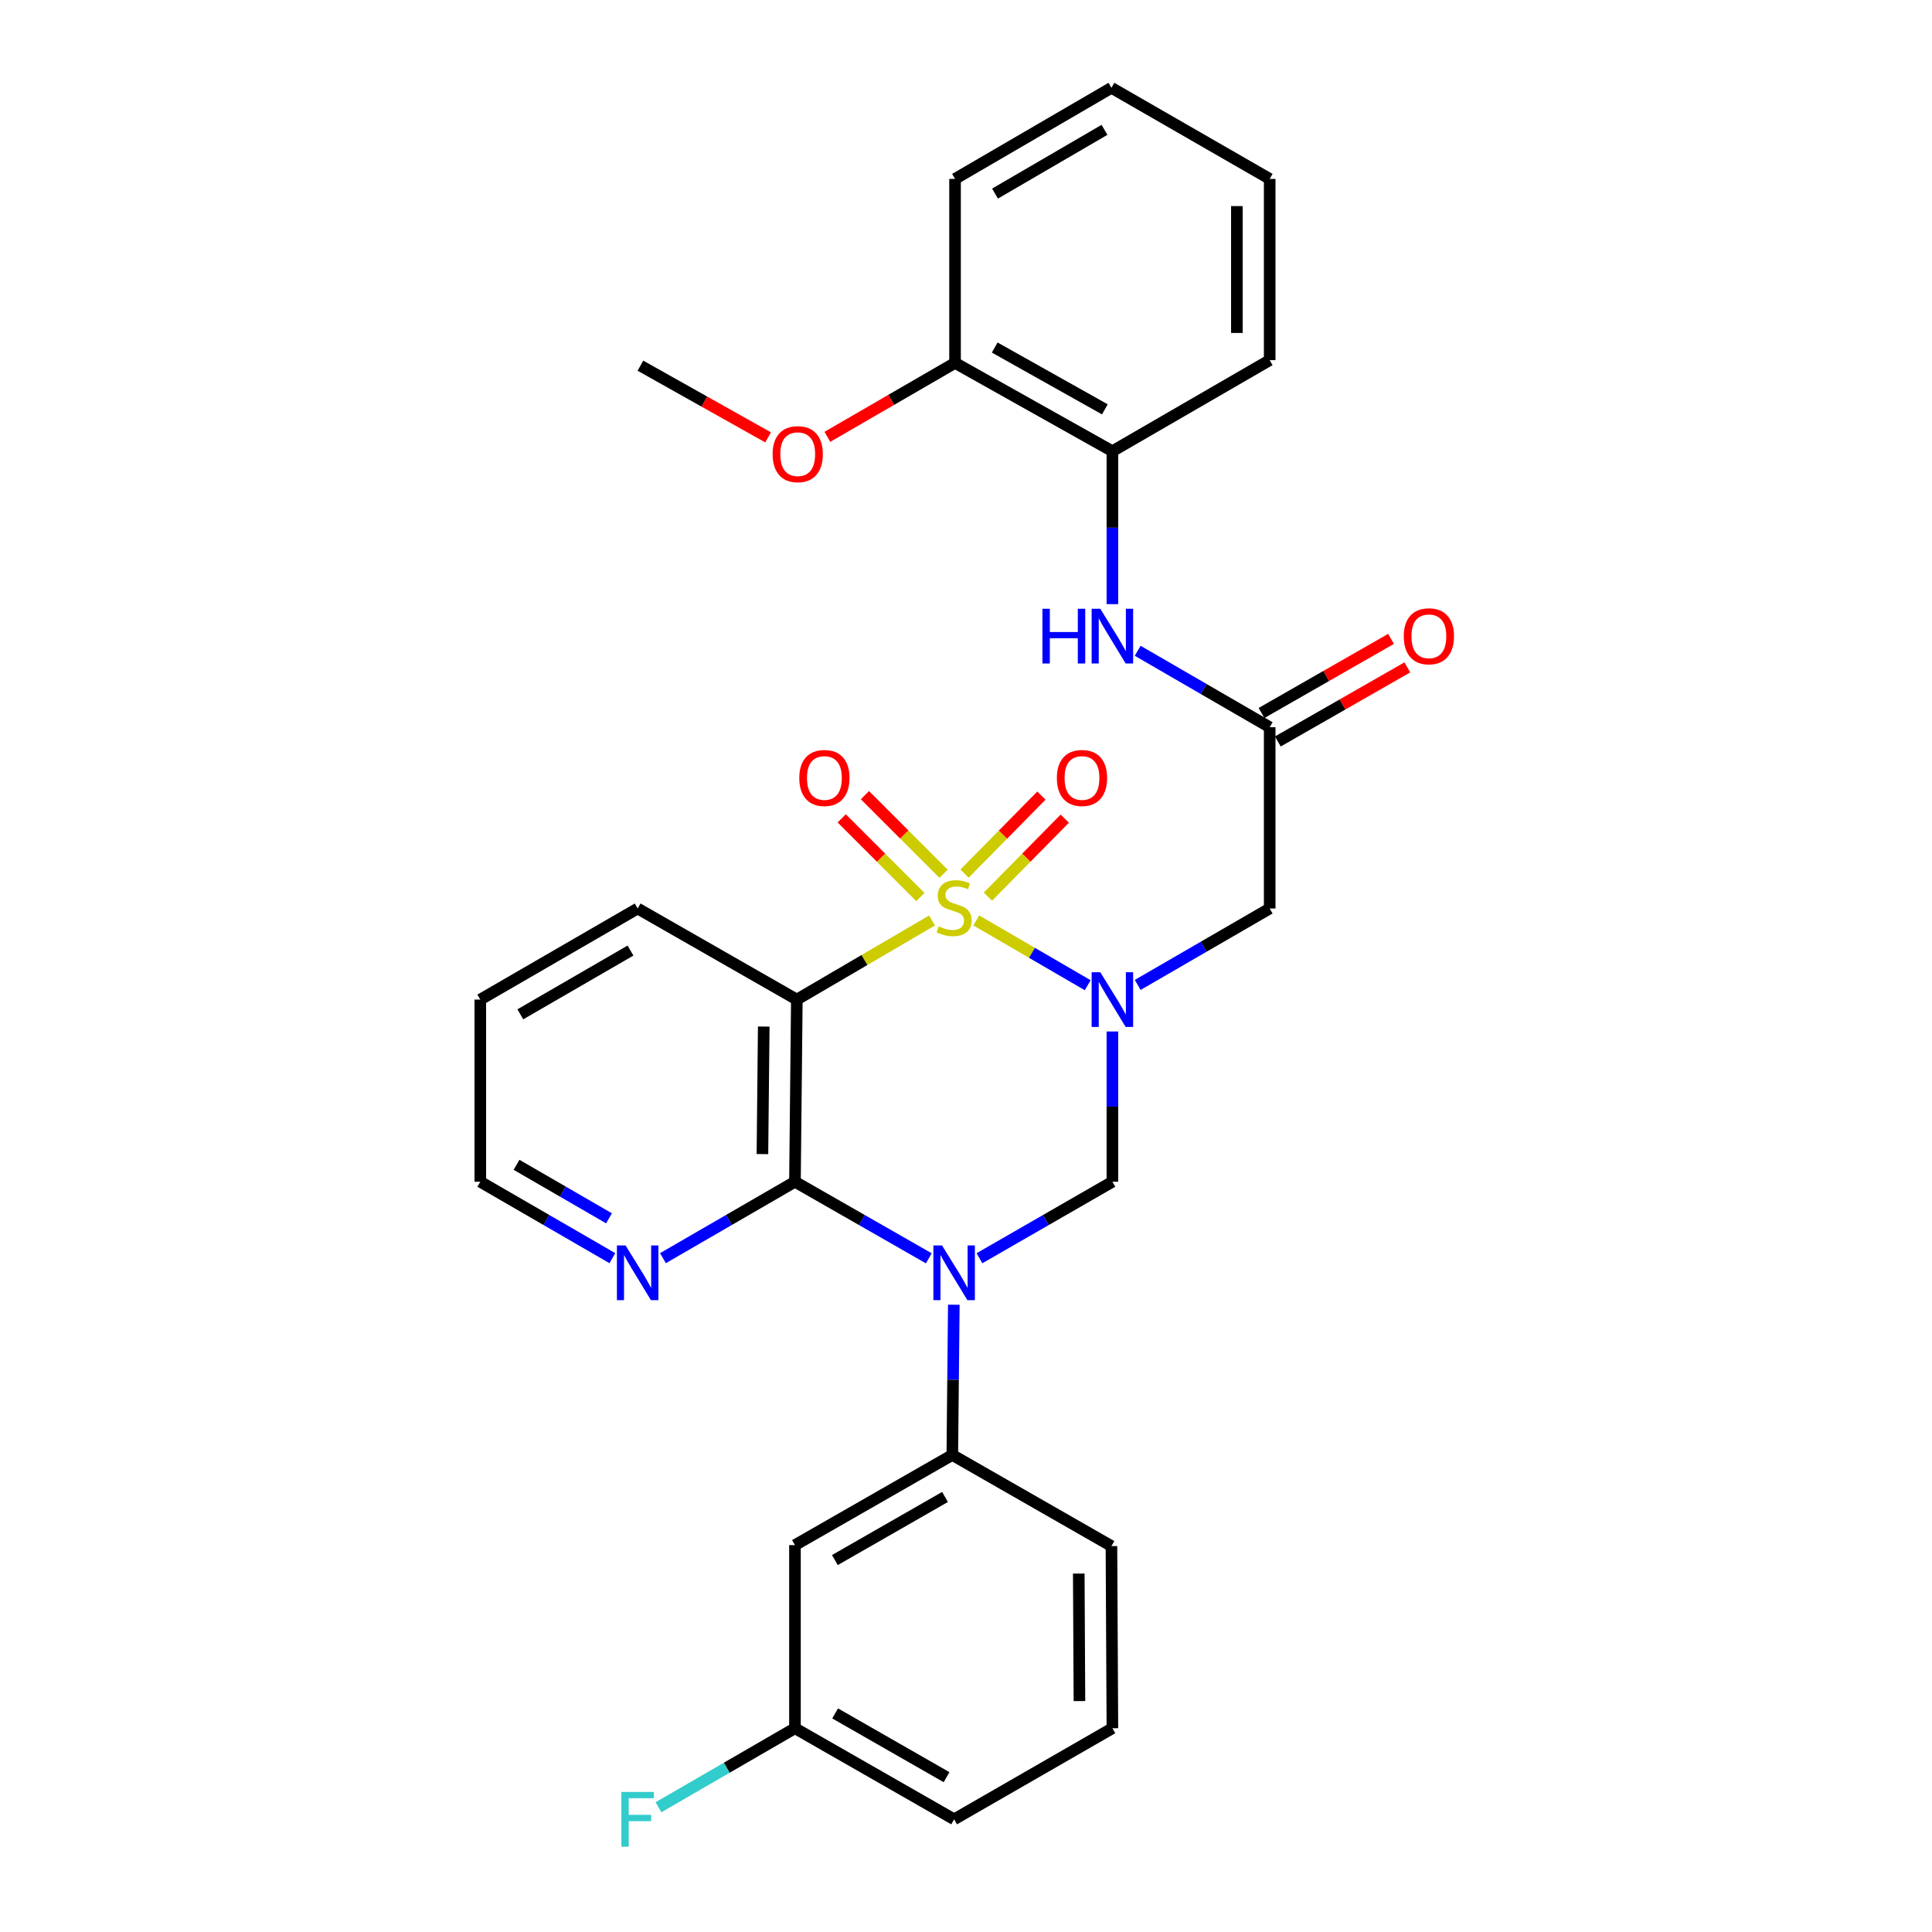 <?xml version='1.0' encoding='iso-8859-1'?>
<svg version='1.1' baseProfile='full'
              xmlns='http://www.w3.org/2000/svg'
                      xmlns:rdkit='http://www.rdkit.org/xml'
                      xmlns:xlink='http://www.w3.org/1999/xlink'
                  xml:space='preserve'
width='1000px' height='1000px' viewBox='0 0 1000 1000'>
<!-- END OF HEADER -->
<rect style='opacity:1.0;fill:#FFFFFF;stroke:none' width='1000' height='1000' x='0' y='0'> </rect>
<path class='bond-0' d='M 505.305,476.405 L 534.15,493.179' style='fill:none;fill-rule:evenodd;stroke:#CCCC00;stroke-width:6px;stroke-linecap:butt;stroke-linejoin:miter;stroke-opacity:1' />
<path class='bond-0' d='M 534.15,493.179 L 562.995,509.952' style='fill:none;fill-rule:evenodd;stroke:#0000FF;stroke-width:6px;stroke-linecap:butt;stroke-linejoin:miter;stroke-opacity:1' />
<path class='bond-2' d='M 482.418,476.44 L 447.429,496.911' style='fill:none;fill-rule:evenodd;stroke:#CCCC00;stroke-width:6px;stroke-linecap:butt;stroke-linejoin:miter;stroke-opacity:1' />
<path class='bond-2' d='M 447.429,496.911 L 412.44,517.382' style='fill:none;fill-rule:evenodd;stroke:#000000;stroke-width:6px;stroke-linecap:butt;stroke-linejoin:miter;stroke-opacity:1' />
<path class='bond-8' d='M 511.342,464.104 L 531.237,443.917' style='fill:none;fill-rule:evenodd;stroke:#CCCC00;stroke-width:6px;stroke-linecap:butt;stroke-linejoin:miter;stroke-opacity:1' />
<path class='bond-8' d='M 531.237,443.917 L 551.132,423.73' style='fill:none;fill-rule:evenodd;stroke:#FF0000;stroke-width:6px;stroke-linecap:butt;stroke-linejoin:miter;stroke-opacity:1' />
<path class='bond-8' d='M 499.244,452.182 L 519.139,431.994' style='fill:none;fill-rule:evenodd;stroke:#CCCC00;stroke-width:6px;stroke-linecap:butt;stroke-linejoin:miter;stroke-opacity:1' />
<path class='bond-8' d='M 519.139,431.994 L 539.034,411.807' style='fill:none;fill-rule:evenodd;stroke:#FF0000;stroke-width:6px;stroke-linecap:butt;stroke-linejoin:miter;stroke-opacity:1' />
<path class='bond-9' d='M 488.407,452.288 L 468.045,431.926' style='fill:none;fill-rule:evenodd;stroke:#CCCC00;stroke-width:6px;stroke-linecap:butt;stroke-linejoin:miter;stroke-opacity:1' />
<path class='bond-9' d='M 468.045,431.926 L 447.682,411.563' style='fill:none;fill-rule:evenodd;stroke:#FF0000;stroke-width:6px;stroke-linecap:butt;stroke-linejoin:miter;stroke-opacity:1' />
<path class='bond-9' d='M 476.397,464.299 L 456.034,443.936' style='fill:none;fill-rule:evenodd;stroke:#CCCC00;stroke-width:6px;stroke-linecap:butt;stroke-linejoin:miter;stroke-opacity:1' />
<path class='bond-9' d='M 456.034,443.936 L 435.671,423.573' style='fill:none;fill-rule:evenodd;stroke:#FF0000;stroke-width:6px;stroke-linecap:butt;stroke-linejoin:miter;stroke-opacity:1' />
<path class='bond-4' d='M 575.773,533.899 L 575.773,572.784' style='fill:none;fill-rule:evenodd;stroke:#0000FF;stroke-width:6px;stroke-linecap:butt;stroke-linejoin:miter;stroke-opacity:1' />
<path class='bond-4' d='M 575.773,572.784 L 575.773,611.669' style='fill:none;fill-rule:evenodd;stroke:#000000;stroke-width:6px;stroke-linecap:butt;stroke-linejoin:miter;stroke-opacity:1' />
<path class='bond-5' d='M 588.865,509.801 L 623.027,490.02' style='fill:none;fill-rule:evenodd;stroke:#0000FF;stroke-width:6px;stroke-linecap:butt;stroke-linejoin:miter;stroke-opacity:1' />
<path class='bond-5' d='M 623.027,490.02 L 657.189,470.238' style='fill:none;fill-rule:evenodd;stroke:#000000;stroke-width:6px;stroke-linecap:butt;stroke-linejoin:miter;stroke-opacity:1' />
<path class='bond-1' d='M 480.743,651.302 L 446.106,631.486' style='fill:none;fill-rule:evenodd;stroke:#0000FF;stroke-width:6px;stroke-linecap:butt;stroke-linejoin:miter;stroke-opacity:1' />
<path class='bond-1' d='M 446.106,631.486 L 411.468,611.669' style='fill:none;fill-rule:evenodd;stroke:#000000;stroke-width:6px;stroke-linecap:butt;stroke-linejoin:miter;stroke-opacity:1' />
<path class='bond-6' d='M 493.691,675.321 L 493.302,714.206' style='fill:none;fill-rule:evenodd;stroke:#0000FF;stroke-width:6px;stroke-linecap:butt;stroke-linejoin:miter;stroke-opacity:1' />
<path class='bond-6' d='M 493.302,714.206 L 492.913,753.091' style='fill:none;fill-rule:evenodd;stroke:#000000;stroke-width:6px;stroke-linecap:butt;stroke-linejoin:miter;stroke-opacity:1' />
<path class='bond-30' d='M 506.959,651.264 L 541.366,631.467' style='fill:none;fill-rule:evenodd;stroke:#0000FF;stroke-width:6px;stroke-linecap:butt;stroke-linejoin:miter;stroke-opacity:1' />
<path class='bond-30' d='M 541.366,631.467 L 575.773,611.669' style='fill:none;fill-rule:evenodd;stroke:#000000;stroke-width:6px;stroke-linecap:butt;stroke-linejoin:miter;stroke-opacity:1' />
<path class='bond-3' d='M 412.44,517.382 L 411.468,611.669' style='fill:none;fill-rule:evenodd;stroke:#000000;stroke-width:6px;stroke-linecap:butt;stroke-linejoin:miter;stroke-opacity:1' />
<path class='bond-3' d='M 395.31,531.35 L 394.629,597.351' style='fill:none;fill-rule:evenodd;stroke:#000000;stroke-width:6px;stroke-linecap:butt;stroke-linejoin:miter;stroke-opacity:1' />
<path class='bond-17' d='M 412.44,517.382 L 330.052,470.238' style='fill:none;fill-rule:evenodd;stroke:#000000;stroke-width:6px;stroke-linecap:butt;stroke-linejoin:miter;stroke-opacity:1' />
<path class='bond-11' d='M 411.468,611.669 L 377.306,631.447' style='fill:none;fill-rule:evenodd;stroke:#000000;stroke-width:6px;stroke-linecap:butt;stroke-linejoin:miter;stroke-opacity:1' />
<path class='bond-11' d='M 377.306,631.447 L 343.144,651.224' style='fill:none;fill-rule:evenodd;stroke:#0000FF;stroke-width:6px;stroke-linecap:butt;stroke-linejoin:miter;stroke-opacity:1' />
<path class='bond-7' d='M 657.189,470.238 L 657.189,376.413' style='fill:none;fill-rule:evenodd;stroke:#000000;stroke-width:6px;stroke-linecap:butt;stroke-linejoin:miter;stroke-opacity:1' />
<path class='bond-12' d='M 492.913,753.091 L 411.468,799.754' style='fill:none;fill-rule:evenodd;stroke:#000000;stroke-width:6px;stroke-linecap:butt;stroke-linejoin:miter;stroke-opacity:1' />
<path class='bond-12' d='M 489.14,774.828 L 432.128,807.492' style='fill:none;fill-rule:evenodd;stroke:#000000;stroke-width:6px;stroke-linecap:butt;stroke-linejoin:miter;stroke-opacity:1' />
<path class='bond-20' d='M 492.913,753.091 L 575.282,800.244' style='fill:none;fill-rule:evenodd;stroke:#000000;stroke-width:6px;stroke-linecap:butt;stroke-linejoin:miter;stroke-opacity:1' />
<path class='bond-10' d='M 657.189,376.413 L 623.027,356.628' style='fill:none;fill-rule:evenodd;stroke:#000000;stroke-width:6px;stroke-linecap:butt;stroke-linejoin:miter;stroke-opacity:1' />
<path class='bond-10' d='M 623.027,356.628 L 588.865,336.843' style='fill:none;fill-rule:evenodd;stroke:#0000FF;stroke-width:6px;stroke-linecap:butt;stroke-linejoin:miter;stroke-opacity:1' />
<path class='bond-14' d='M 661.407,383.784 L 694.919,364.607' style='fill:none;fill-rule:evenodd;stroke:#000000;stroke-width:6px;stroke-linecap:butt;stroke-linejoin:miter;stroke-opacity:1' />
<path class='bond-14' d='M 694.919,364.607 L 728.431,345.429' style='fill:none;fill-rule:evenodd;stroke:#FF0000;stroke-width:6px;stroke-linecap:butt;stroke-linejoin:miter;stroke-opacity:1' />
<path class='bond-14' d='M 652.971,369.042 L 686.483,349.865' style='fill:none;fill-rule:evenodd;stroke:#000000;stroke-width:6px;stroke-linecap:butt;stroke-linejoin:miter;stroke-opacity:1' />
<path class='bond-14' d='M 686.483,349.865 L 719.995,330.687' style='fill:none;fill-rule:evenodd;stroke:#FF0000;stroke-width:6px;stroke-linecap:butt;stroke-linejoin:miter;stroke-opacity:1' />
<path class='bond-13' d='M 575.773,312.707 L 575.773,273.128' style='fill:none;fill-rule:evenodd;stroke:#0000FF;stroke-width:6px;stroke-linecap:butt;stroke-linejoin:miter;stroke-opacity:1' />
<path class='bond-13' d='M 575.773,273.128 L 575.773,233.548' style='fill:none;fill-rule:evenodd;stroke:#000000;stroke-width:6px;stroke-linecap:butt;stroke-linejoin:miter;stroke-opacity:1' />
<path class='bond-31' d='M 316.959,651.227 L 282.778,631.448' style='fill:none;fill-rule:evenodd;stroke:#0000FF;stroke-width:6px;stroke-linecap:butt;stroke-linejoin:miter;stroke-opacity:1' />
<path class='bond-31' d='M 282.778,631.448 L 248.598,611.669' style='fill:none;fill-rule:evenodd;stroke:#000000;stroke-width:6px;stroke-linecap:butt;stroke-linejoin:miter;stroke-opacity:1' />
<path class='bond-31' d='M 315.212,630.592 L 291.285,616.747' style='fill:none;fill-rule:evenodd;stroke:#0000FF;stroke-width:6px;stroke-linecap:butt;stroke-linejoin:miter;stroke-opacity:1' />
<path class='bond-31' d='M 291.285,616.747 L 267.359,602.902' style='fill:none;fill-rule:evenodd;stroke:#000000;stroke-width:6px;stroke-linecap:butt;stroke-linejoin:miter;stroke-opacity:1' />
<path class='bond-16' d='M 411.468,799.754 L 411.468,894.532' style='fill:none;fill-rule:evenodd;stroke:#000000;stroke-width:6px;stroke-linecap:butt;stroke-linejoin:miter;stroke-opacity:1' />
<path class='bond-15' d='M 575.773,233.548 L 494.328,187.839' style='fill:none;fill-rule:evenodd;stroke:#000000;stroke-width:6px;stroke-linecap:butt;stroke-linejoin:miter;stroke-opacity:1' />
<path class='bond-15' d='M 571.869,211.88 L 514.858,179.883' style='fill:none;fill-rule:evenodd;stroke:#000000;stroke-width:6px;stroke-linecap:butt;stroke-linejoin:miter;stroke-opacity:1' />
<path class='bond-23' d='M 575.773,233.548 L 657.189,186.414' style='fill:none;fill-rule:evenodd;stroke:#000000;stroke-width:6px;stroke-linecap:butt;stroke-linejoin:miter;stroke-opacity:1' />
<path class='bond-19' d='M 494.328,187.839 L 461.291,206.97' style='fill:none;fill-rule:evenodd;stroke:#000000;stroke-width:6px;stroke-linecap:butt;stroke-linejoin:miter;stroke-opacity:1' />
<path class='bond-19' d='M 461.291,206.97 L 428.255,226.101' style='fill:none;fill-rule:evenodd;stroke:#FF0000;stroke-width:6px;stroke-linecap:butt;stroke-linejoin:miter;stroke-opacity:1' />
<path class='bond-24' d='M 494.328,187.839 L 494.328,92.598' style='fill:none;fill-rule:evenodd;stroke:#000000;stroke-width:6px;stroke-linecap:butt;stroke-linejoin:miter;stroke-opacity:1' />
<path class='bond-18' d='M 411.468,894.532 L 376.146,914.985' style='fill:none;fill-rule:evenodd;stroke:#000000;stroke-width:6px;stroke-linecap:butt;stroke-linejoin:miter;stroke-opacity:1' />
<path class='bond-18' d='M 376.146,914.985 L 340.824,935.438' style='fill:none;fill-rule:evenodd;stroke:#33CCCC;stroke-width:6px;stroke-linecap:butt;stroke-linejoin:miter;stroke-opacity:1' />
<path class='bond-32' d='M 411.468,894.532 L 493.856,941.675' style='fill:none;fill-rule:evenodd;stroke:#000000;stroke-width:6px;stroke-linecap:butt;stroke-linejoin:miter;stroke-opacity:1' />
<path class='bond-32' d='M 432.262,886.861 L 489.934,919.861' style='fill:none;fill-rule:evenodd;stroke:#000000;stroke-width:6px;stroke-linecap:butt;stroke-linejoin:miter;stroke-opacity:1' />
<path class='bond-27' d='M 330.052,470.238 L 248.598,517.382' style='fill:none;fill-rule:evenodd;stroke:#000000;stroke-width:6px;stroke-linecap:butt;stroke-linejoin:miter;stroke-opacity:1' />
<path class='bond-27' d='M 326.342,492.011 L 269.324,525.011' style='fill:none;fill-rule:evenodd;stroke:#000000;stroke-width:6px;stroke-linecap:butt;stroke-linejoin:miter;stroke-opacity:1' />
<path class='bond-26' d='M 397.568,226.383 L 364.527,207.833' style='fill:none;fill-rule:evenodd;stroke:#FF0000;stroke-width:6px;stroke-linecap:butt;stroke-linejoin:miter;stroke-opacity:1' />
<path class='bond-26' d='M 364.527,207.833 L 331.486,189.282' style='fill:none;fill-rule:evenodd;stroke:#000000;stroke-width:6px;stroke-linecap:butt;stroke-linejoin:miter;stroke-opacity:1' />
<path class='bond-21' d='M 575.282,800.244 L 575.773,894.532' style='fill:none;fill-rule:evenodd;stroke:#000000;stroke-width:6px;stroke-linecap:butt;stroke-linejoin:miter;stroke-opacity:1' />
<path class='bond-21' d='M 558.37,814.476 L 558.714,880.477' style='fill:none;fill-rule:evenodd;stroke:#000000;stroke-width:6px;stroke-linecap:butt;stroke-linejoin:miter;stroke-opacity:1' />
<path class='bond-25' d='M 575.773,894.532 L 493.856,941.675' style='fill:none;fill-rule:evenodd;stroke:#000000;stroke-width:6px;stroke-linecap:butt;stroke-linejoin:miter;stroke-opacity:1' />
<path class='bond-22' d='M 248.598,611.669 L 248.598,517.382' style='fill:none;fill-rule:evenodd;stroke:#000000;stroke-width:6px;stroke-linecap:butt;stroke-linejoin:miter;stroke-opacity:1' />
<path class='bond-28' d='M 657.189,186.414 L 657.189,92.598' style='fill:none;fill-rule:evenodd;stroke:#000000;stroke-width:6px;stroke-linecap:butt;stroke-linejoin:miter;stroke-opacity:1' />
<path class='bond-28' d='M 640.204,172.341 L 640.204,106.671' style='fill:none;fill-rule:evenodd;stroke:#000000;stroke-width:6px;stroke-linecap:butt;stroke-linejoin:miter;stroke-opacity:1' />
<path class='bond-33' d='M 494.328,92.598 L 575.282,45.455' style='fill:none;fill-rule:evenodd;stroke:#000000;stroke-width:6px;stroke-linecap:butt;stroke-linejoin:miter;stroke-opacity:1' />
<path class='bond-33' d='M 515.019,100.204 L 571.686,67.204' style='fill:none;fill-rule:evenodd;stroke:#000000;stroke-width:6px;stroke-linecap:butt;stroke-linejoin:miter;stroke-opacity:1' />
<path class='bond-29' d='M 657.189,92.598 L 575.282,45.455' style='fill:none;fill-rule:evenodd;stroke:#000000;stroke-width:6px;stroke-linecap:butt;stroke-linejoin:miter;stroke-opacity:1' />
<path  class='atom-0' d='M 485.856 479.468
Q 486.176 479.588, 487.496 480.148
Q 488.816 480.708, 490.256 481.068
Q 491.736 481.388, 493.176 481.388
Q 495.856 481.388, 497.416 480.108
Q 498.976 478.788, 498.976 476.508
Q 498.976 474.948, 498.176 473.988
Q 497.416 473.028, 496.216 472.508
Q 495.016 471.988, 493.016 471.388
Q 490.496 470.628, 488.976 469.908
Q 487.496 469.188, 486.416 467.668
Q 485.376 466.148, 485.376 463.588
Q 485.376 460.028, 487.776 457.828
Q 490.216 455.628, 495.016 455.628
Q 498.296 455.628, 502.016 457.188
L 501.096 460.268
Q 497.696 458.868, 495.136 458.868
Q 492.376 458.868, 490.856 460.028
Q 489.336 461.148, 489.376 463.108
Q 489.376 464.628, 490.136 465.548
Q 490.936 466.468, 492.056 466.988
Q 493.216 467.508, 495.136 468.108
Q 497.696 468.908, 499.216 469.708
Q 500.736 470.508, 501.816 472.148
Q 502.936 473.748, 502.936 476.508
Q 502.936 480.428, 500.296 482.548
Q 497.696 484.628, 493.336 484.628
Q 490.816 484.628, 488.896 484.068
Q 487.016 483.548, 484.776 482.628
L 485.856 479.468
' fill='#CCCC00'/>
<path  class='atom-1' d='M 569.513 503.222
L 578.793 518.222
Q 579.713 519.702, 581.193 522.382
Q 582.673 525.062, 582.753 525.222
L 582.753 503.222
L 586.513 503.222
L 586.513 531.542
L 582.633 531.542
L 572.673 515.142
Q 571.513 513.222, 570.273 511.022
Q 569.073 508.822, 568.713 508.142
L 568.713 531.542
L 565.033 531.542
L 565.033 503.222
L 569.513 503.222
' fill='#0000FF'/>
<path  class='atom-2' d='M 487.596 644.644
L 496.876 659.644
Q 497.796 661.124, 499.276 663.804
Q 500.756 666.484, 500.836 666.644
L 500.836 644.644
L 504.596 644.644
L 504.596 672.964
L 500.716 672.964
L 490.756 656.564
Q 489.596 654.644, 488.356 652.444
Q 487.156 650.244, 486.796 649.564
L 486.796 672.964
L 483.116 672.964
L 483.116 644.644
L 487.596 644.644
' fill='#0000FF'/>
<path  class='atom-9' d='M 547.033 402.679
Q 547.033 395.879, 550.393 392.079
Q 553.753 388.279, 560.033 388.279
Q 566.313 388.279, 569.673 392.079
Q 573.033 395.879, 573.033 402.679
Q 573.033 409.559, 569.633 413.479
Q 566.233 417.359, 560.033 417.359
Q 553.793 417.359, 550.393 413.479
Q 547.033 409.599, 547.033 402.679
M 560.033 414.159
Q 564.353 414.159, 566.673 411.279
Q 569.033 408.359, 569.033 402.679
Q 569.033 397.119, 566.673 394.319
Q 564.353 391.479, 560.033 391.479
Q 555.713 391.479, 553.353 394.279
Q 551.033 397.079, 551.033 402.679
Q 551.033 408.399, 553.353 411.279
Q 555.713 414.159, 560.033 414.159
' fill='#FF0000'/>
<path  class='atom-10' d='M 413.708 402.679
Q 413.708 395.879, 417.068 392.079
Q 420.428 388.279, 426.708 388.279
Q 432.988 388.279, 436.348 392.079
Q 439.708 395.879, 439.708 402.679
Q 439.708 409.559, 436.308 413.479
Q 432.908 417.359, 426.708 417.359
Q 420.468 417.359, 417.068 413.479
Q 413.708 409.599, 413.708 402.679
M 426.708 414.159
Q 431.028 414.159, 433.348 411.279
Q 435.708 408.359, 435.708 402.679
Q 435.708 397.119, 433.348 394.319
Q 431.028 391.479, 426.708 391.479
Q 422.388 391.479, 420.028 394.279
Q 417.708 397.079, 417.708 402.679
Q 417.708 408.399, 420.028 411.279
Q 422.388 414.159, 426.708 414.159
' fill='#FF0000'/>
<path  class='atom-11' d='M 539.553 315.1
L 543.393 315.1
L 543.393 327.14
L 557.873 327.14
L 557.873 315.1
L 561.713 315.1
L 561.713 343.42
L 557.873 343.42
L 557.873 330.34
L 543.393 330.34
L 543.393 343.42
L 539.553 343.42
L 539.553 315.1
' fill='#0000FF'/>
<path  class='atom-11' d='M 569.513 315.1
L 578.793 330.1
Q 579.713 331.58, 581.193 334.26
Q 582.673 336.94, 582.753 337.1
L 582.753 315.1
L 586.513 315.1
L 586.513 343.42
L 582.633 343.42
L 572.673 327.02
Q 571.513 325.1, 570.273 322.9
Q 569.073 320.7, 568.713 320.02
L 568.713 343.42
L 565.033 343.42
L 565.033 315.1
L 569.513 315.1
' fill='#0000FF'/>
<path  class='atom-12' d='M 323.792 644.644
L 333.072 659.644
Q 333.992 661.124, 335.472 663.804
Q 336.952 666.484, 337.032 666.644
L 337.032 644.644
L 340.792 644.644
L 340.792 672.964
L 336.912 672.964
L 326.952 656.564
Q 325.792 654.644, 324.552 652.444
Q 323.352 650.244, 322.992 649.564
L 322.992 672.964
L 319.312 672.964
L 319.312 644.644
L 323.792 644.644
' fill='#0000FF'/>
<path  class='atom-15' d='M 726.587 329.34
Q 726.587 322.54, 729.947 318.74
Q 733.307 314.94, 739.587 314.94
Q 745.867 314.94, 749.227 318.74
Q 752.587 322.54, 752.587 329.34
Q 752.587 336.22, 749.187 340.14
Q 745.787 344.02, 739.587 344.02
Q 733.347 344.02, 729.947 340.14
Q 726.587 336.26, 726.587 329.34
M 739.587 340.82
Q 743.907 340.82, 746.227 337.94
Q 748.587 335.02, 748.587 329.34
Q 748.587 323.78, 746.227 320.98
Q 743.907 318.14, 739.587 318.14
Q 735.267 318.14, 732.907 320.94
Q 730.587 323.74, 730.587 329.34
Q 730.587 335.06, 732.907 337.94
Q 735.267 340.82, 739.587 340.82
' fill='#FF0000'/>
<path  class='atom-19' d='M 321.632 927.515
L 338.472 927.515
L 338.472 930.755
L 325.432 930.755
L 325.432 939.355
L 337.032 939.355
L 337.032 942.635
L 325.432 942.635
L 325.432 955.835
L 321.632 955.835
L 321.632 927.515
' fill='#33CCCC'/>
<path  class='atom-20' d='M 399.902 235.072
Q 399.902 228.272, 403.262 224.472
Q 406.622 220.672, 412.902 220.672
Q 419.182 220.672, 422.542 224.472
Q 425.902 228.272, 425.902 235.072
Q 425.902 241.952, 422.502 245.872
Q 419.102 249.752, 412.902 249.752
Q 406.662 249.752, 403.262 245.872
Q 399.902 241.992, 399.902 235.072
M 412.902 246.552
Q 417.222 246.552, 419.542 243.672
Q 421.902 240.752, 421.902 235.072
Q 421.902 229.512, 419.542 226.712
Q 417.222 223.872, 412.902 223.872
Q 408.582 223.872, 406.222 226.672
Q 403.902 229.472, 403.902 235.072
Q 403.902 240.792, 406.222 243.672
Q 408.582 246.552, 412.902 246.552
' fill='#FF0000'/>
</svg>
